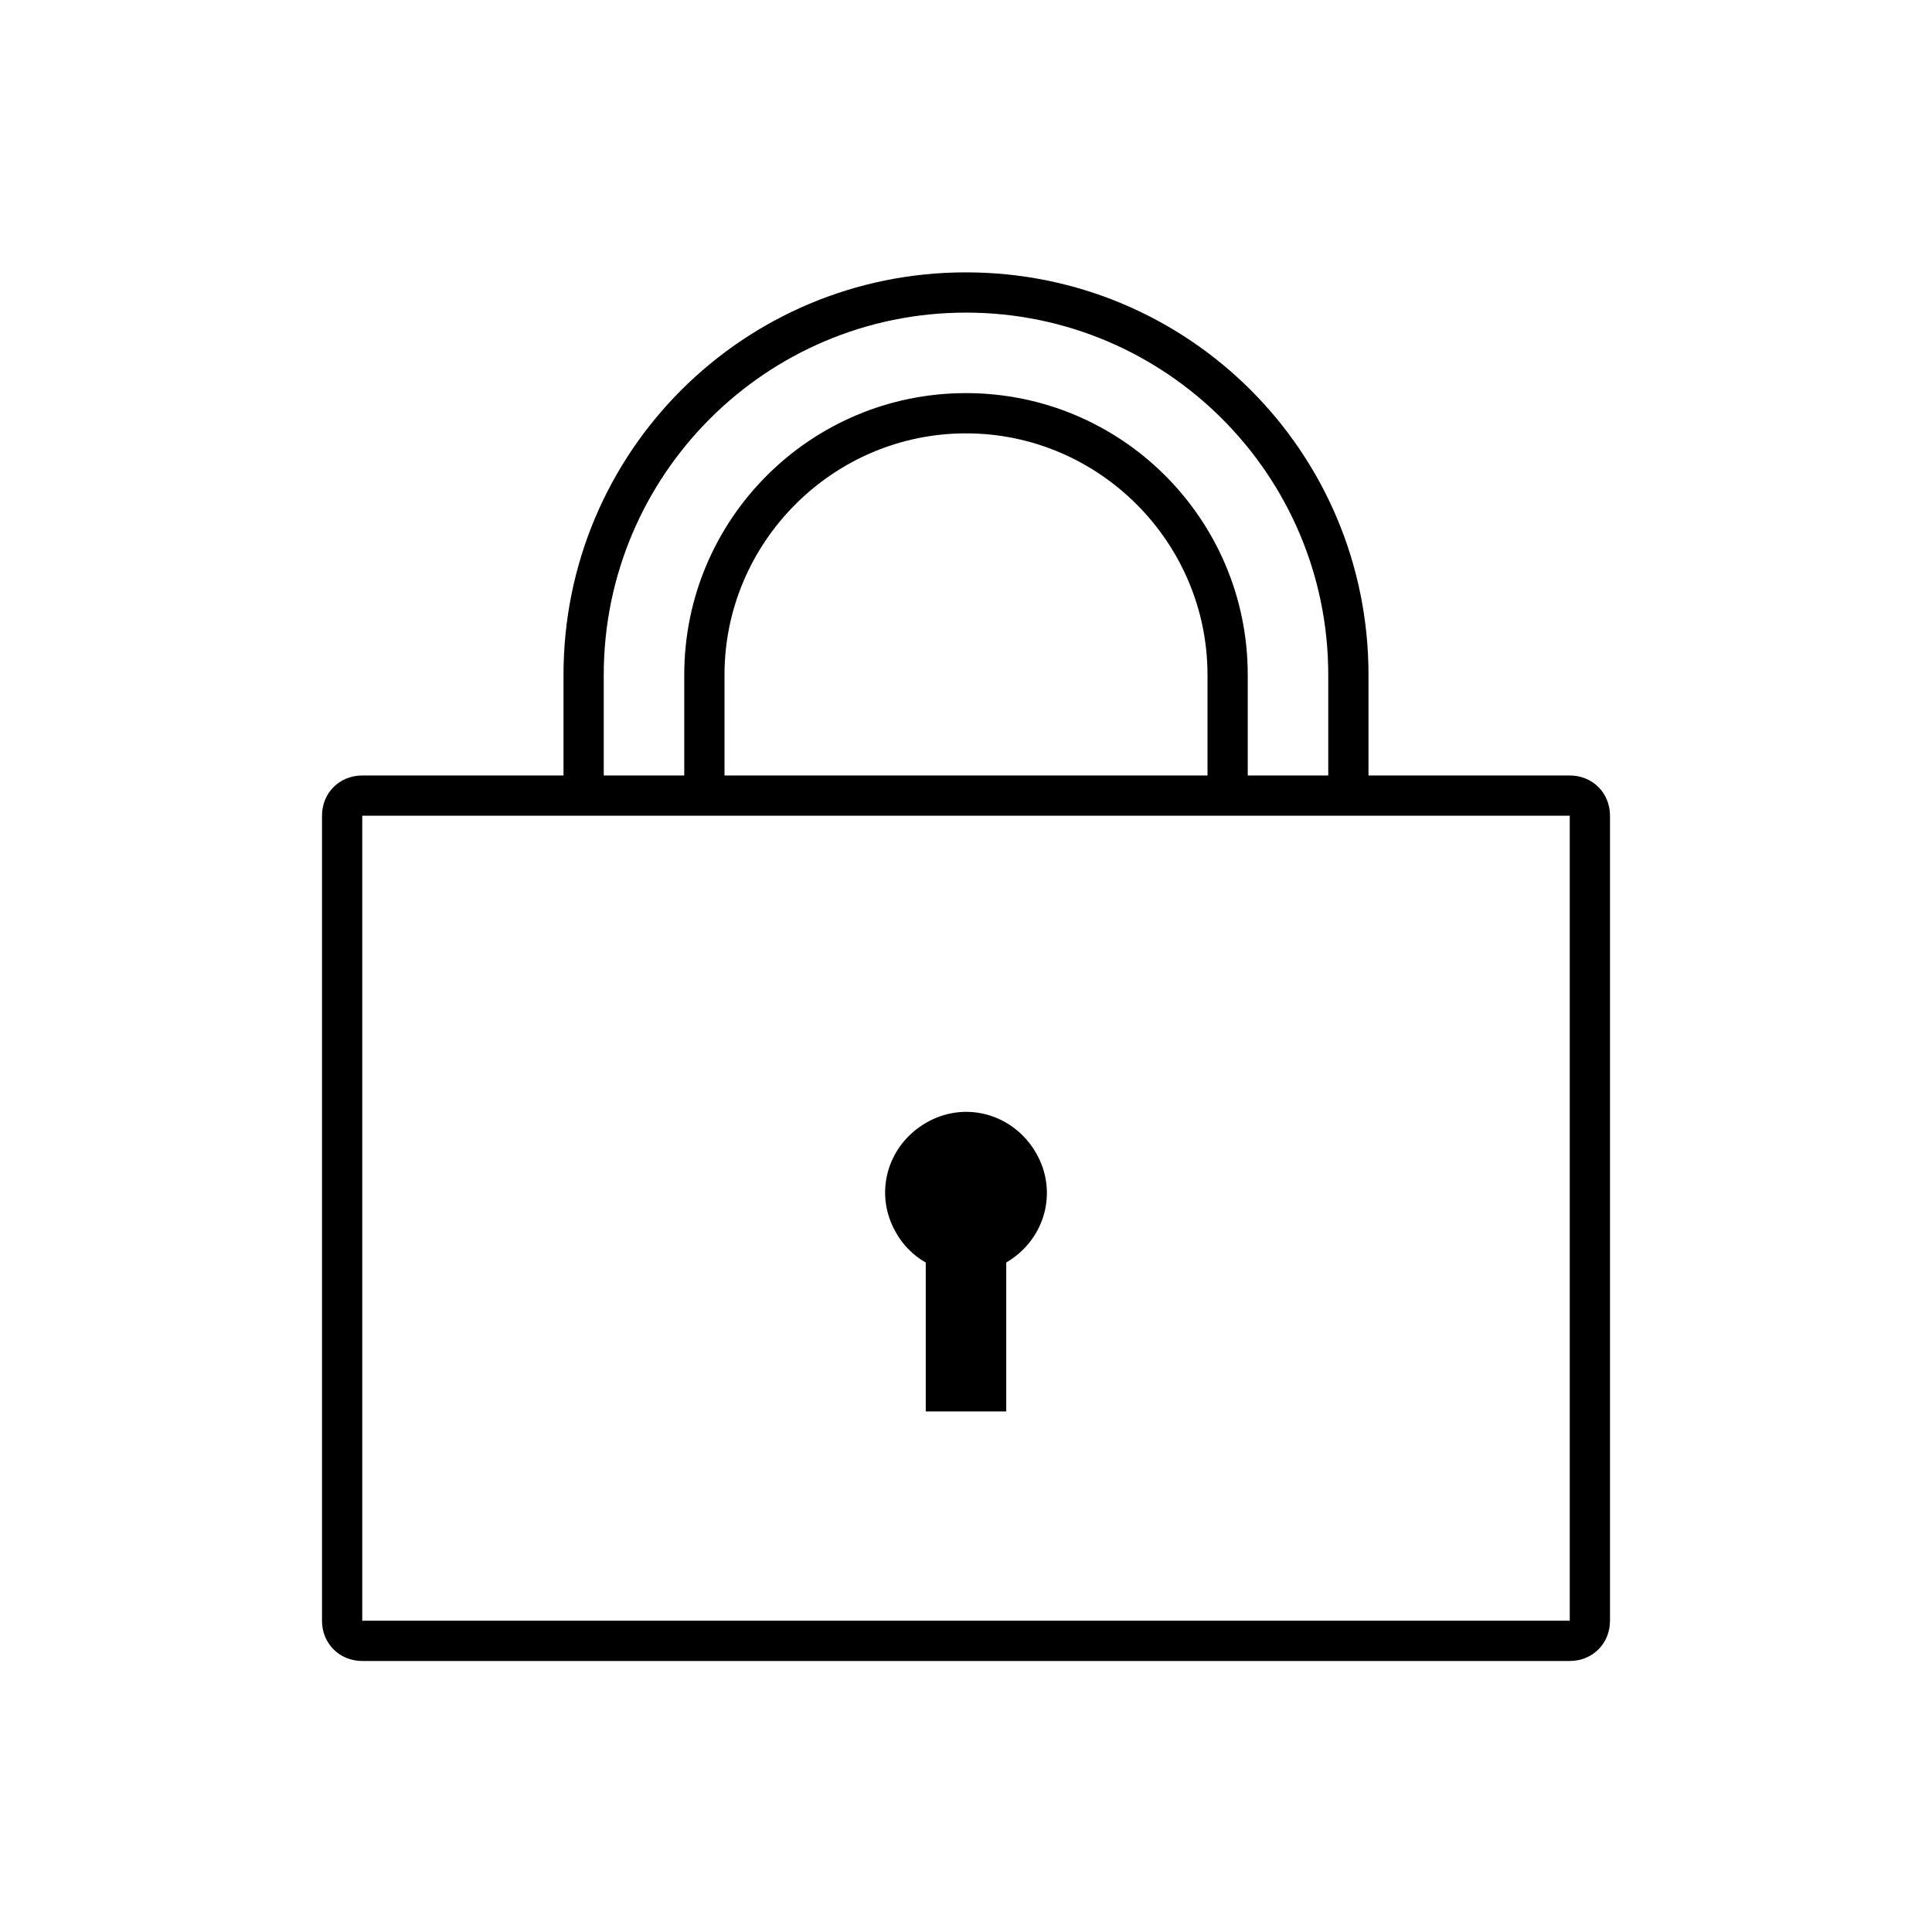 <?xml version="1.0" encoding="utf-8"?>
<!-- Generator: Adobe Illustrator 24.1.2, SVG Export Plug-In . SVG Version: 6.00 Build 0)  -->
<svg version="1.1" id="Layer_1" xmlns="http://www.w3.org/2000/svg" xmlns:xlink="http://www.w3.org/1999/xlink" x="0px" y="0px"
	 viewBox="0 0 144 144" style="enable-background:new 0 0 144 144;" xml:space="preserve">
<style type="text/css">
	.st0{fill-rule:evenodd;clip-rule:evenodd;}
</style>
<path id="icon_safe.svg" class="st0" d="M117,57.8h-15v-7.5c0-16.6-13.4-30-30-30s-30,13.4-30,30v7.5H27c-1.7,0-3,1.3-3,3v60
	c0,1.7,1.3,3,3,3h90c1.7,0,3-1.3,3-3v-60C120,59.1,118.7,57.8,117,57.8z M45,50.3c0-14.9,12.1-27,27-27s27,12.1,27,27v7.5h-6v-7.5
	c0-11.6-9.4-21-21-21s-21,9.4-21,21v7.5h-6V50.3z M90,57.8H54v-7.5c0-9.9,8.1-18,18-18s18,8.1,18,18V57.8z M117,120.8H27v-60h90
	V120.8z M69,94.1v11.1h6V94.1c2.9-1.7,3.9-5.3,2.2-8.2c-1.7-2.9-5.3-3.9-8.2-2.2c-2.9,1.7-3.9,5.3-2.2,8.2
	C67.3,92.8,68.1,93.6,69,94.1z"/>
</svg>
